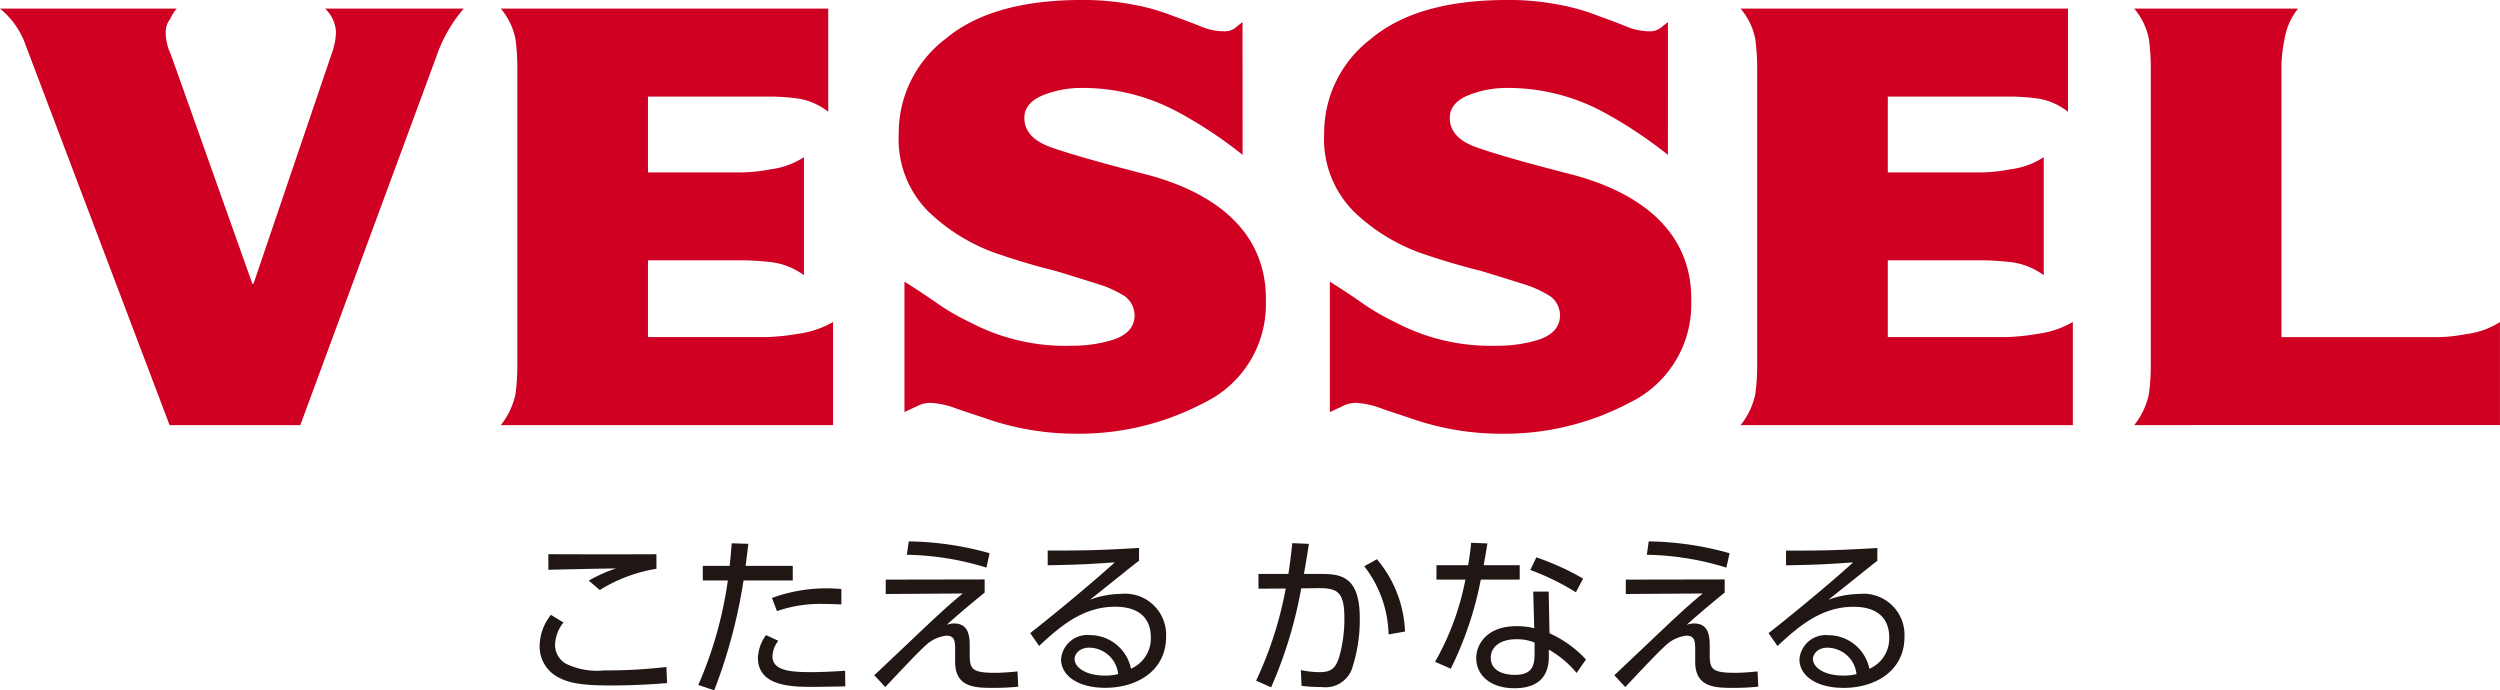 <svg xmlns="http://www.w3.org/2000/svg" width="166.587" height="45.998" viewBox="0 0 166.587 45.998"><path d="M1.715,3.025A5.435,5.435,0,0,0,0,.574H11.78a2.643,2.643,0,0,0-.439.687,1.464,1.464,0,0,0-.3.875,3.465,3.465,0,0,0,.34,1.483l5.434,15.286h.077L22.088,3.619a4.6,4.6,0,0,0,.3-1.483A2.319,2.319,0,0,0,21.663.574H30.9a9.738,9.738,0,0,0-1.822,3.193L20.01,28.328H11.3Z" fill="#cf0021"/><path d="M82.8,10.32a28.656,28.656,0,0,0-4.307-2.854A13.377,13.377,0,0,0,72.027,5.86a6.834,6.834,0,0,0-2.441.45c-.858.333-1.3.829-1.327,1.486q-.041,1.379,1.793,2.026t6.254,1.784c4.3,1.107,8.166,3.6,8.047,8.553a7.271,7.271,0,0,1-4.12,6.679A17.835,17.835,0,0,1,71.747,28.9a18.2,18.2,0,0,1-6.216-1.073c-.845-.273-1.558-.513-2.143-.725a5.693,5.693,0,0,0-1.366-.258,1.809,1.809,0,0,0-.837.186c-.287.134-.59.276-.917.426V18.769q.927.576,1.98,1.3a15.03,15.03,0,0,0,2.377,1.4,13.628,13.628,0,0,0,6.831,1.569,9.048,9.048,0,0,0,2.746-.41q1.363-.465,1.4-1.562a1.607,1.607,0,0,0-.614-1.3,7.142,7.142,0,0,0-1.82-.836q-1.168-.369-2.813-.875c-1.131-.274-2.415-.646-3.853-1.133a12.545,12.545,0,0,1-4.564-2.752,6.81,6.81,0,0,1-2.051-5.245,7.867,7.867,0,0,1,3.1-6.321Q66.036.032,71.935,0a17.476,17.476,0,0,1,3.592.313,13.78,13.78,0,0,1,2.552.718c.746.267,1.389.513,1.918.722a4.047,4.047,0,0,0,1.555.333,1.2,1.2,0,0,0,.754-.223c.16-.134.326-.265.49-.391Z" fill="#cf0021"/><path d="M111.142,10.32a28.955,28.955,0,0,0-4.306-2.854,13.387,13.387,0,0,0-6.463-1.606,6.842,6.842,0,0,0-2.441.45c-.857.333-1.3.829-1.326,1.486-.026.919.568,1.593,1.792,2.026s3.307,1.031,6.251,1.784c4.3,1.107,8.169,3.6,8.047,8.553a7.266,7.266,0,0,1-4.118,6.679,17.825,17.825,0,0,1-8.485,2.064,18.192,18.192,0,0,1-6.216-1.073c-.846-.273-1.558-.513-2.144-.725a5.688,5.688,0,0,0-1.365-.258,1.818,1.818,0,0,0-.837.186c-.284.134-.591.276-.916.426V18.769q.924.576,1.981,1.3a15.053,15.053,0,0,0,2.371,1.4A13.652,13.652,0,0,0,99.8,23.038a9.083,9.083,0,0,0,2.75-.41c.908-.31,1.372-.83,1.4-1.562a1.6,1.6,0,0,0-.613-1.3,7.175,7.175,0,0,0-1.82-.836q-1.164-.369-2.816-.875c-1.127-.274-2.412-.646-3.853-1.133a12.507,12.507,0,0,1-4.559-2.752,6.811,6.811,0,0,1-2.053-5.245,7.867,7.867,0,0,1,3.1-6.321Q94.377.032,100.278,0a17.532,17.532,0,0,1,3.6.313,13.9,13.9,0,0,1,2.549.718c.748.267,1.389.513,1.92.722a4.029,4.029,0,0,0,1.548.333,1.2,1.2,0,0,0,.755-.223c.165-.134.329-.265.494-.391Z" fill="#cf0021"/><path d="M34.472,4.329a15.322,15.322,0,0,0-.118-1.7A4.463,4.463,0,0,0,33.37.574H55.188V7.449a4.305,4.305,0,0,0-1.98-.88,14.653,14.653,0,0,0-1.685-.131H43.177v5.048h6.356a11.068,11.068,0,0,0,1.839-.209,5.191,5.191,0,0,0,2.2-.806v7.867a4.734,4.734,0,0,0-2.2-.875q-1.163-.115-1.839-.116H43.177v5.115h7.854a14.323,14.323,0,0,0,2.059-.206,6.371,6.371,0,0,0,2.42-.8v6.872H33.37a4.953,4.953,0,0,0,.984-2.087,15.335,15.335,0,0,0,.118-1.666Z" fill="#cf0021"/><path d="M117.089,4.329a15.486,15.486,0,0,0-.122-1.7,4.377,4.377,0,0,0-.985-2.054H137.8V7.449a4.307,4.307,0,0,0-1.982-.88,14.566,14.566,0,0,0-1.68-.131h-8.345v5.048h6.351a11.042,11.042,0,0,0,1.842-.209,5.19,5.19,0,0,0,2.2-.806v7.867a4.732,4.732,0,0,0-2.2-.875c-.775-.077-1.387-.116-1.842-.116h-6.351v5.115h7.851a14.308,14.308,0,0,0,2.06-.206,6.338,6.338,0,0,0,2.419-.8v6.872H115.982a4.85,4.85,0,0,0,.985-2.087,15.533,15.533,0,0,0,.122-1.666Z" fill="#cf0021"/><path d="M142.213,28.327a4.932,4.932,0,0,0,.984-2.1,15.475,15.475,0,0,0,.121-1.671V4.343a15.666,15.666,0,0,0-.121-1.71,4.447,4.447,0,0,0-.984-2.06h10.92a4.332,4.332,0,0,0-.907,2.063,9.694,9.694,0,0,0-.2,1.71V22.463h10.5a10.935,10.935,0,0,0,1.841-.207,5.283,5.283,0,0,0,2.218-.8v6.867Z" fill="#cf0021"/><path d="M43.745,37.9a10.255,10.255,0,0,0-3.779,1.417l-.732-.629a9.623,9.623,0,0,1,1.817-.811c-.457,0-4.34.081-4.511.092v-1.04c2.042.012,6.313.012,7.2,0Zm-6.2,3.584a2.487,2.487,0,0,0-.559,1.483,1.443,1.443,0,0,0,.741,1.269,4.721,4.721,0,0,0,2.534.435,33.644,33.644,0,0,0,4.145-.229l.045,1.074c-.694.058-2.031.16-3.8.16-2.069,0-2.867-.207-3.551-.6a2.306,2.306,0,0,1-1.141-2.053,3.407,3.407,0,0,1,.752-2.054l.834.51" fill="#201715"/><path d="M56.064,40.277c-.306-.011-.648-.033-1.162-.033a8.78,8.78,0,0,0-3.129.478l-.332-.878a10.556,10.556,0,0,1,4.623-.594Zm-4.2,2.421a1.746,1.746,0,0,0-.389,1.039c0,1,1.324,1.05,2.648,1.05.387,0,1.245-.023,2.191-.093l.013,1.04c-.286.012-1.781.035-2.147.035-1.346,0-3.677,0-3.677-1.941a2.786,2.786,0,0,1,.538-1.508Zm-5.333,2.945A26.577,26.577,0,0,0,48.5,38.678H46.83v-.972h1.792c.08-.8.08-.842.136-1.505l1.108.036c-.068.581-.092.752-.182,1.469h3.141v.972H49.546A35.165,35.165,0,0,1,47.593,46l-1.06-.355" fill="#201715"/><path d="M65.729,37.823a18.883,18.883,0,0,0-5.3-.856l.125-.892a20.81,20.81,0,0,1,5.387.788Zm-.117.787v.879c-.81.651-1.746,1.439-2.534,2.149a1.405,1.405,0,0,1,.5-.093c1.039,0,1.039.971,1.039,1.611v.468c0,.946.136,1.209,1.679,1.209.556,0,1.141-.057,1.506-.092l.047,1.017c-.423.035-.846.078-1.634.078-1.2,0-2.569,0-2.569-1.736v-.753c0-.559,0-.991-.582-.991a2.45,2.45,0,0,0-1.245.525c-.559.5-1.038,1-2.83,2.9l-.733-.787c.081-.071,1.876-1.769,2.193-2.07,2.41-2.292,2.878-2.693,3.7-3.377l-5.129.034v-.959l6.589-.012" fill="#201715"/><path d="M72.6,43.156c-.695,0-.994.443-.994.753,0,.557.732,1.107,2.014,1.107a3.319,3.319,0,0,0,.889-.1A1.966,1.966,0,0,0,72.6,43.156m3.3-5.789c-.254.183-.609.467-.892.695-1.462,1.175-1.622,1.3-2.376,1.9a6.1,6.1,0,0,1,2.044-.388,2.739,2.739,0,0,1,3.026,2.867c0,2.237-1.919,3.391-4.055,3.391-1.813,0-2.943-.811-2.943-1.9a1.755,1.755,0,0,1,1.928-1.611,2.794,2.794,0,0,1,2.731,2.238,2.2,2.2,0,0,0,1.322-2.1c0-.6-.183-2.029-2.374-2.029-2.021,0-3.506,1.13-5.068,2.613l-.594-.858c.875-.683,3.492-2.784,5.639-4.714-1.942.137-2.617.16-4.475.195v-.98c2.419,0,3.355-.014,6.087-.174v.858" fill="#201715"/><path d="M92.527,42.275a7.668,7.668,0,0,0-1.62-4.541l.845-.471a7.939,7.939,0,0,1,1.871,4.818ZM83.7,45.358a25.145,25.145,0,0,0,1.975-6.141l-1.817.01v-.982H85.85c.113-.719.169-1.165.261-2.053l1.107.047c-.137.9-.182,1.163-.331,2.006h1.234c1.358,0,2.488.3,2.488,2.947a10.372,10.372,0,0,1-.546,3.448,1.885,1.885,0,0,1-1.988,1.141,10.344,10.344,0,0,1-1.347-.081l-.045-1.05a6.149,6.149,0,0,0,1.246.139c.763,0,1.07-.252,1.309-1.016a9.255,9.255,0,0,0,.344-2.628c0-1.906-.627-1.976-2.01-1.95l-.866.011A29.057,29.057,0,0,1,84.7,45.8l-.994-.446" fill="#201715"/><path d="M105.009,39.467a16.365,16.365,0,0,0-3.035-1.486l.4-.843a17.619,17.619,0,0,1,3.116,1.416Zm-2.752,3.347a3.2,3.2,0,0,0-1.208-.219c-1.167,0-1.713.584-1.713,1.221,0,1.153,1.4,1.153,1.62,1.153,1.133,0,1.3-.614,1.3-1.392Zm.995-.618a7.6,7.6,0,0,1,2.429,1.747l-.624.9a6.619,6.619,0,0,0-1.851-1.552v.468c0,1.69-1.155,2.1-2.282,2.1-1.712,0-2.557-.951-2.557-2.011,0-.855.659-2.124,2.682-2.124a4.69,4.69,0,0,1,1.185.139l-.068-2.444h1.03Zm-1.986-4.534v.961H98.673a23.271,23.271,0,0,1-2,5.935L95.626,44.1a17.922,17.922,0,0,0,2.021-5.477H95.718v-.961H97.83c.124-.788.159-1.04.2-1.495l1.085.045c-.093.549-.1.617-.249,1.45h2.4" fill="#201715"/><path d="M115.037,37.823a18.87,18.87,0,0,0-5.3-.856l.124-.892a20.827,20.827,0,0,1,5.389.788Zm-.113.787v.879c-.813.651-1.749,1.439-2.535,2.149a1.391,1.391,0,0,1,.5-.093c1.039,0,1.039.971,1.039,1.611v.468c0,.946.137,1.209,1.676,1.209.562,0,1.143-.057,1.511-.092l.045,1.017c-.422.035-.845.078-1.633.078-1.2,0-2.568,0-2.568-1.736v-.753c0-.559,0-.991-.584-.991a2.458,2.458,0,0,0-1.243.525c-.561.5-1.042,1-2.832,2.9l-.73-.787c.079-.071,1.871-1.769,2.191-2.07,2.409-2.292,2.876-2.693,3.7-3.377l-5.127.034v-.959l6.589-.012" fill="#201715"/><path d="M121.8,43.156c-.695,0-.994.443-.994.753,0,.557.732,1.107,2.011,1.107a3.313,3.313,0,0,0,.891-.1,1.965,1.965,0,0,0-1.908-1.756m3.3-5.789c-.252.183-.6.467-.889.695-1.464,1.175-1.623,1.3-2.378,1.9a6.107,6.107,0,0,1,2.044-.388,2.738,2.738,0,0,1,3.027,2.867c0,2.237-1.918,3.391-4.054,3.391-1.815,0-2.945-.811-2.945-1.9a1.757,1.757,0,0,1,1.928-1.611,2.792,2.792,0,0,1,2.731,2.238,2.2,2.2,0,0,0,1.324-2.1c0-.6-.184-2.029-2.376-2.029-2.019,0-3.5,1.13-5.067,2.613l-.6-.858c.88-.683,3.5-2.784,5.642-4.714-1.942.137-2.615.16-4.475.195v-.98c2.419,0,3.356-.014,6.084-.174v.858" fill="#201715"/></svg>